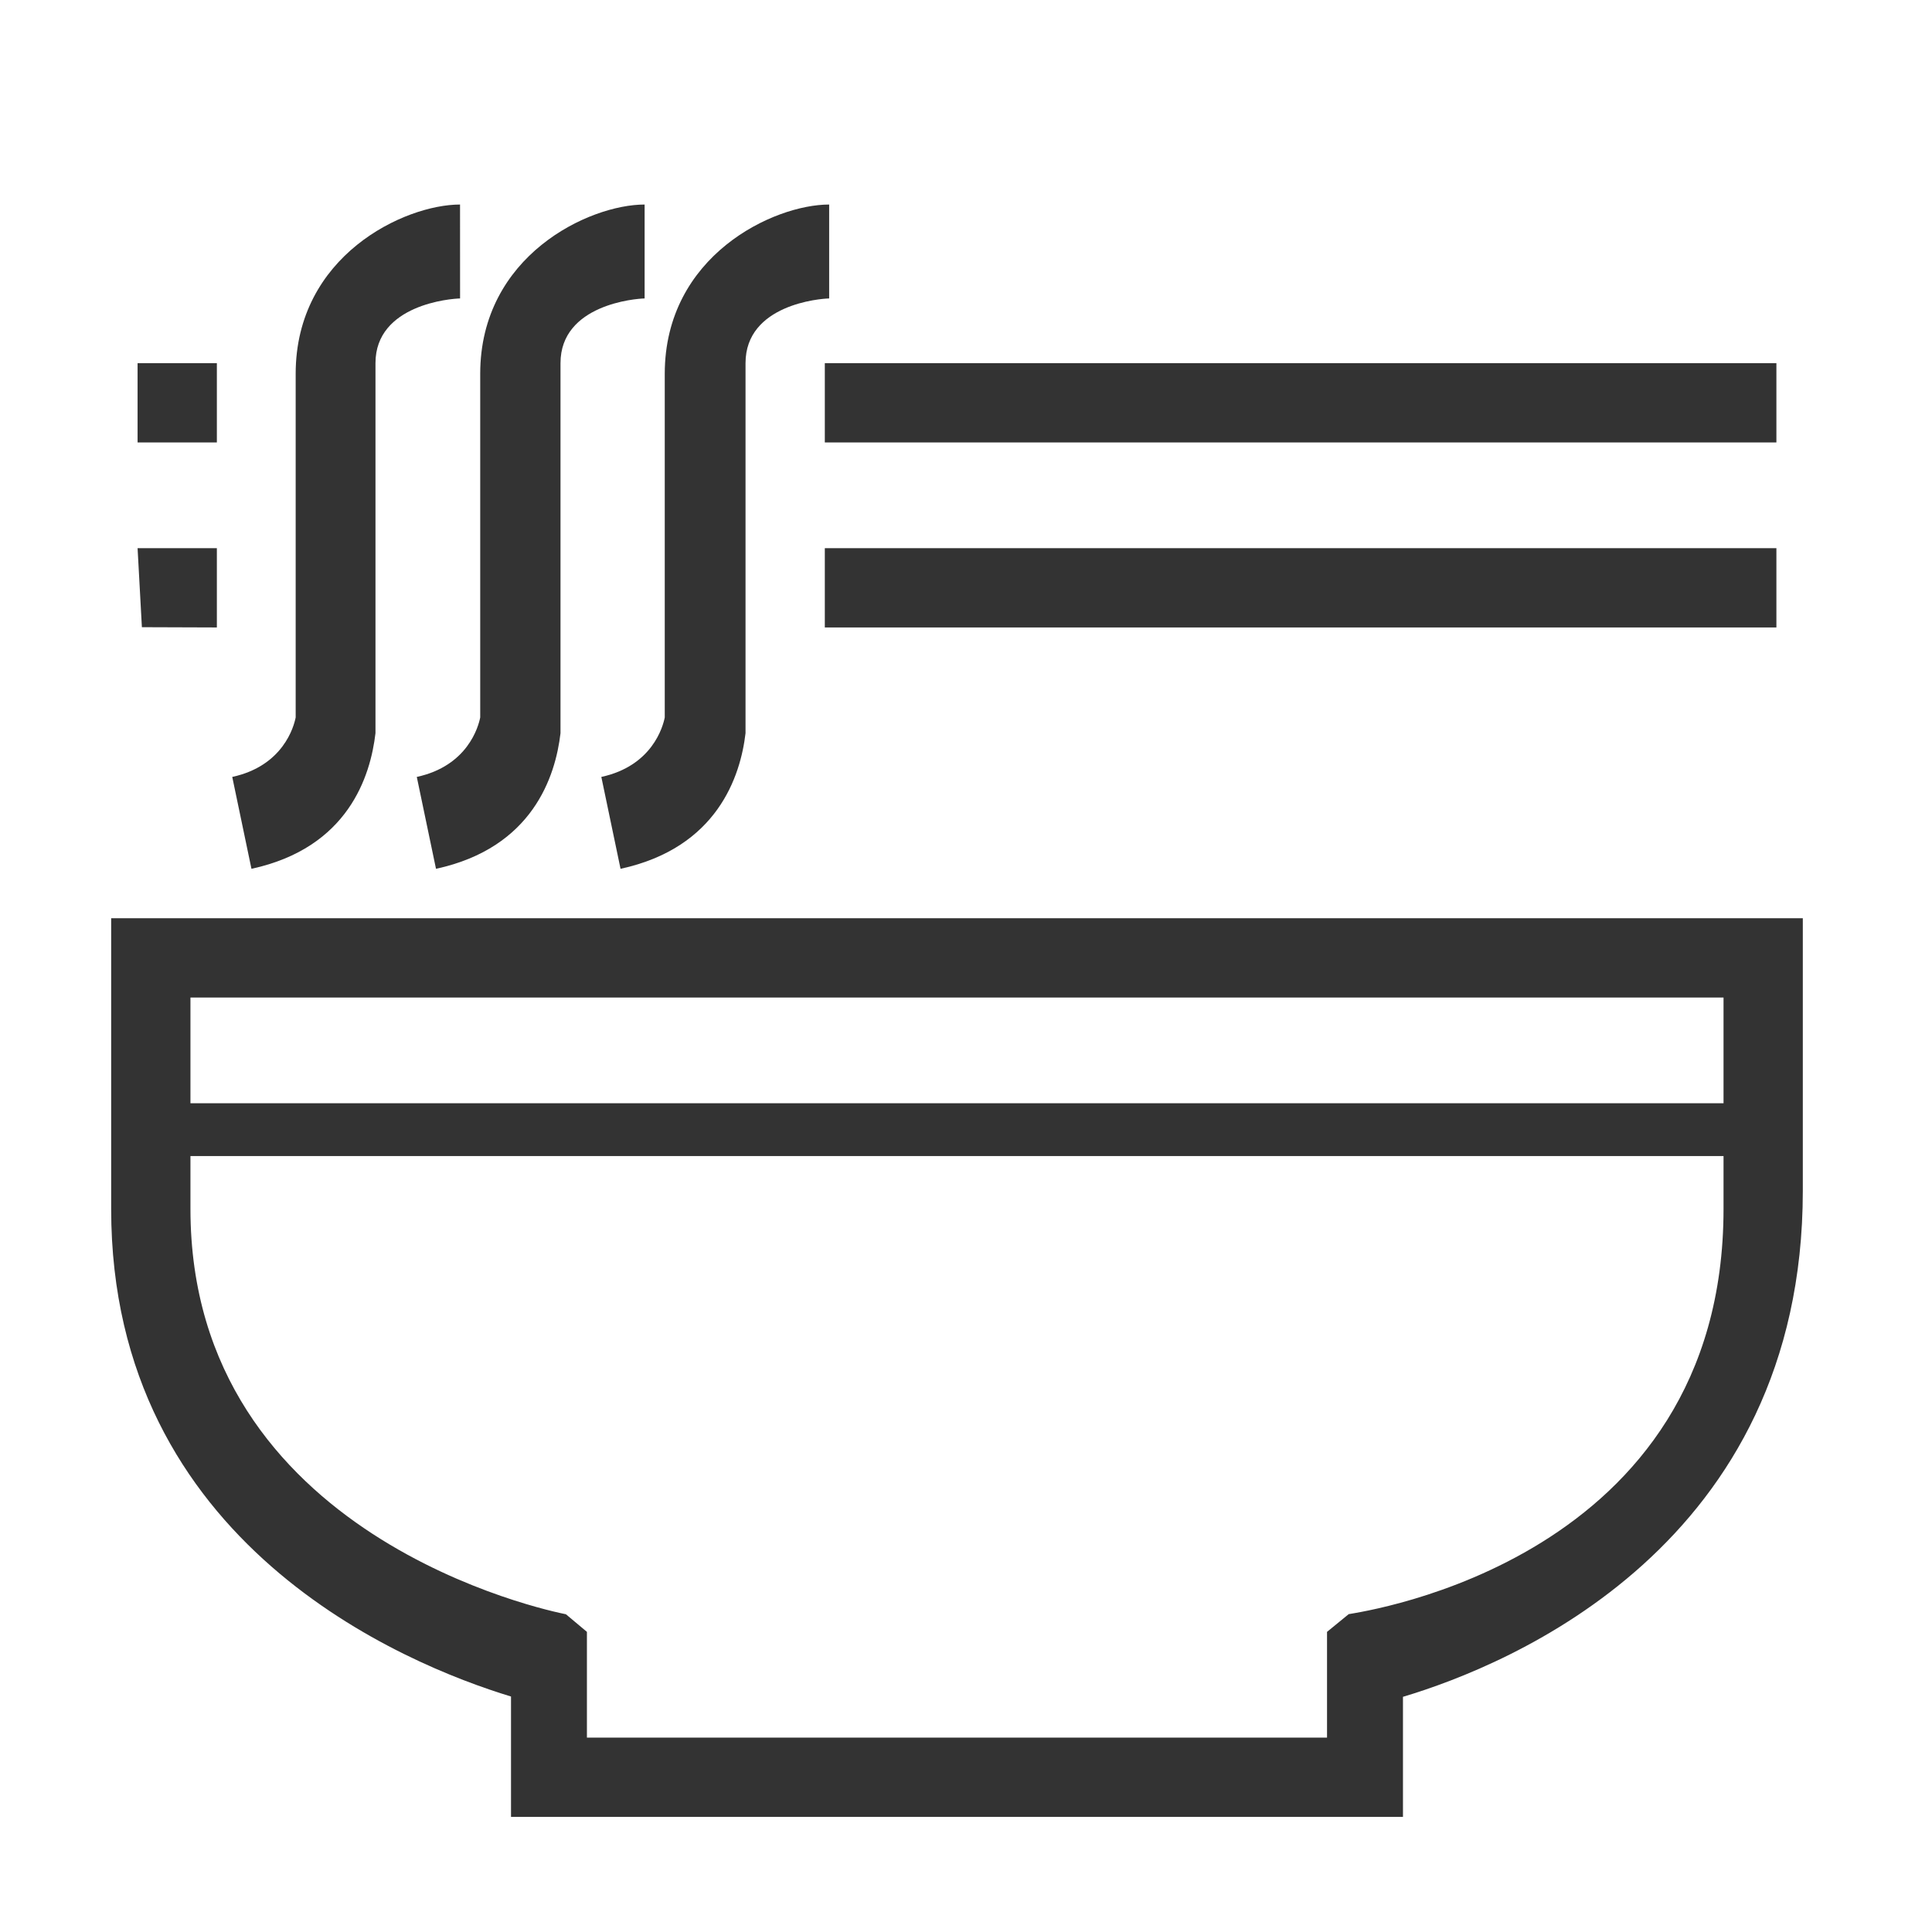 <svg xmlns="http://www.w3.org/2000/svg" xmlns:xlink="http://www.w3.org/1999/xlink" fill="none" version="1.1" width="52" height="52" viewBox="0 0 52 52"><defs><clipPath id="master_svg0_198_51976"><rect x="0" y="0" width="52" height="52" rx="0"/></clipPath></defs><g clip-path="url(#master_svg0_198_51976)"><g><path d="M2.992,32.54C2.992,41.571,10.903,44.794,13.754,45.662L13.754,48.902L37.761,48.902L37.761,48.902L37.761,45.67C40.627,44.814,48.523,41.59,48.523,32.049L48.523,24.714L2.992,24.714L2.992,32.54ZM46.389,32.539C46.389,42.002,36.695,43.371,36.3,43.445L35.717,43.922L35.717,46.768L15.797,46.768L15.797,43.922L15.232,43.448C14.834,43.368,5.126,41.397,5.126,32.539L5.126,31.116L46.389,31.116L46.389,31.828L46.389,32.539ZM5.126,29.694L5.126,26.848L46.389,26.848L46.389,29.694L5.126,29.694ZM22.2,9.774L47.812,9.774L47.812,11.908L22.2,11.908L22.2,9.774ZM3.703,9.774L5.837,9.774L5.837,11.908L3.703,11.908L3.703,9.774ZM3.703,14.754L5.837,14.754L5.837,16.888L3.819,16.881L3.703,14.754ZM22.2,14.754L47.812,14.754L47.812,16.888L22.2,16.888L22.2,14.754ZM6.768,23.384C9.374,22.82,9.971,20.889,10.106,19.734L10.106,9.774C10.106,8.193,12.152,8.036,12.383,8.033L12.382,5.505C10.888,5.505,7.958,6.881,7.958,10.061L7.958,19.31C7.91,19.555,7.622,20.615,6.251,20.911L6.768,23.384ZM11.735,23.384C14.341,22.82,14.951,20.889,15.086,19.734L15.086,9.774C15.086,8.193,17.12,8.036,17.35,8.033L17.35,5.505C15.855,5.505,12.925,6.881,12.925,10.061L12.925,19.31C12.877,19.555,12.589,20.615,11.218,20.911L11.735,23.384ZM16.702,23.384C19.308,22.82,19.931,20.889,20.066,19.734L20.066,9.774C20.066,8.193,22.086,8.036,22.317,8.033L22.317,5.505C20.822,5.505,17.892,6.881,17.892,10.061L17.892,19.31C17.844,19.555,17.556,20.615,16.185,20.911L16.702,23.384Z" fill="#333333" fill-opacity="1" style="mix-blend-mode:passthrough"/></g></g></svg>